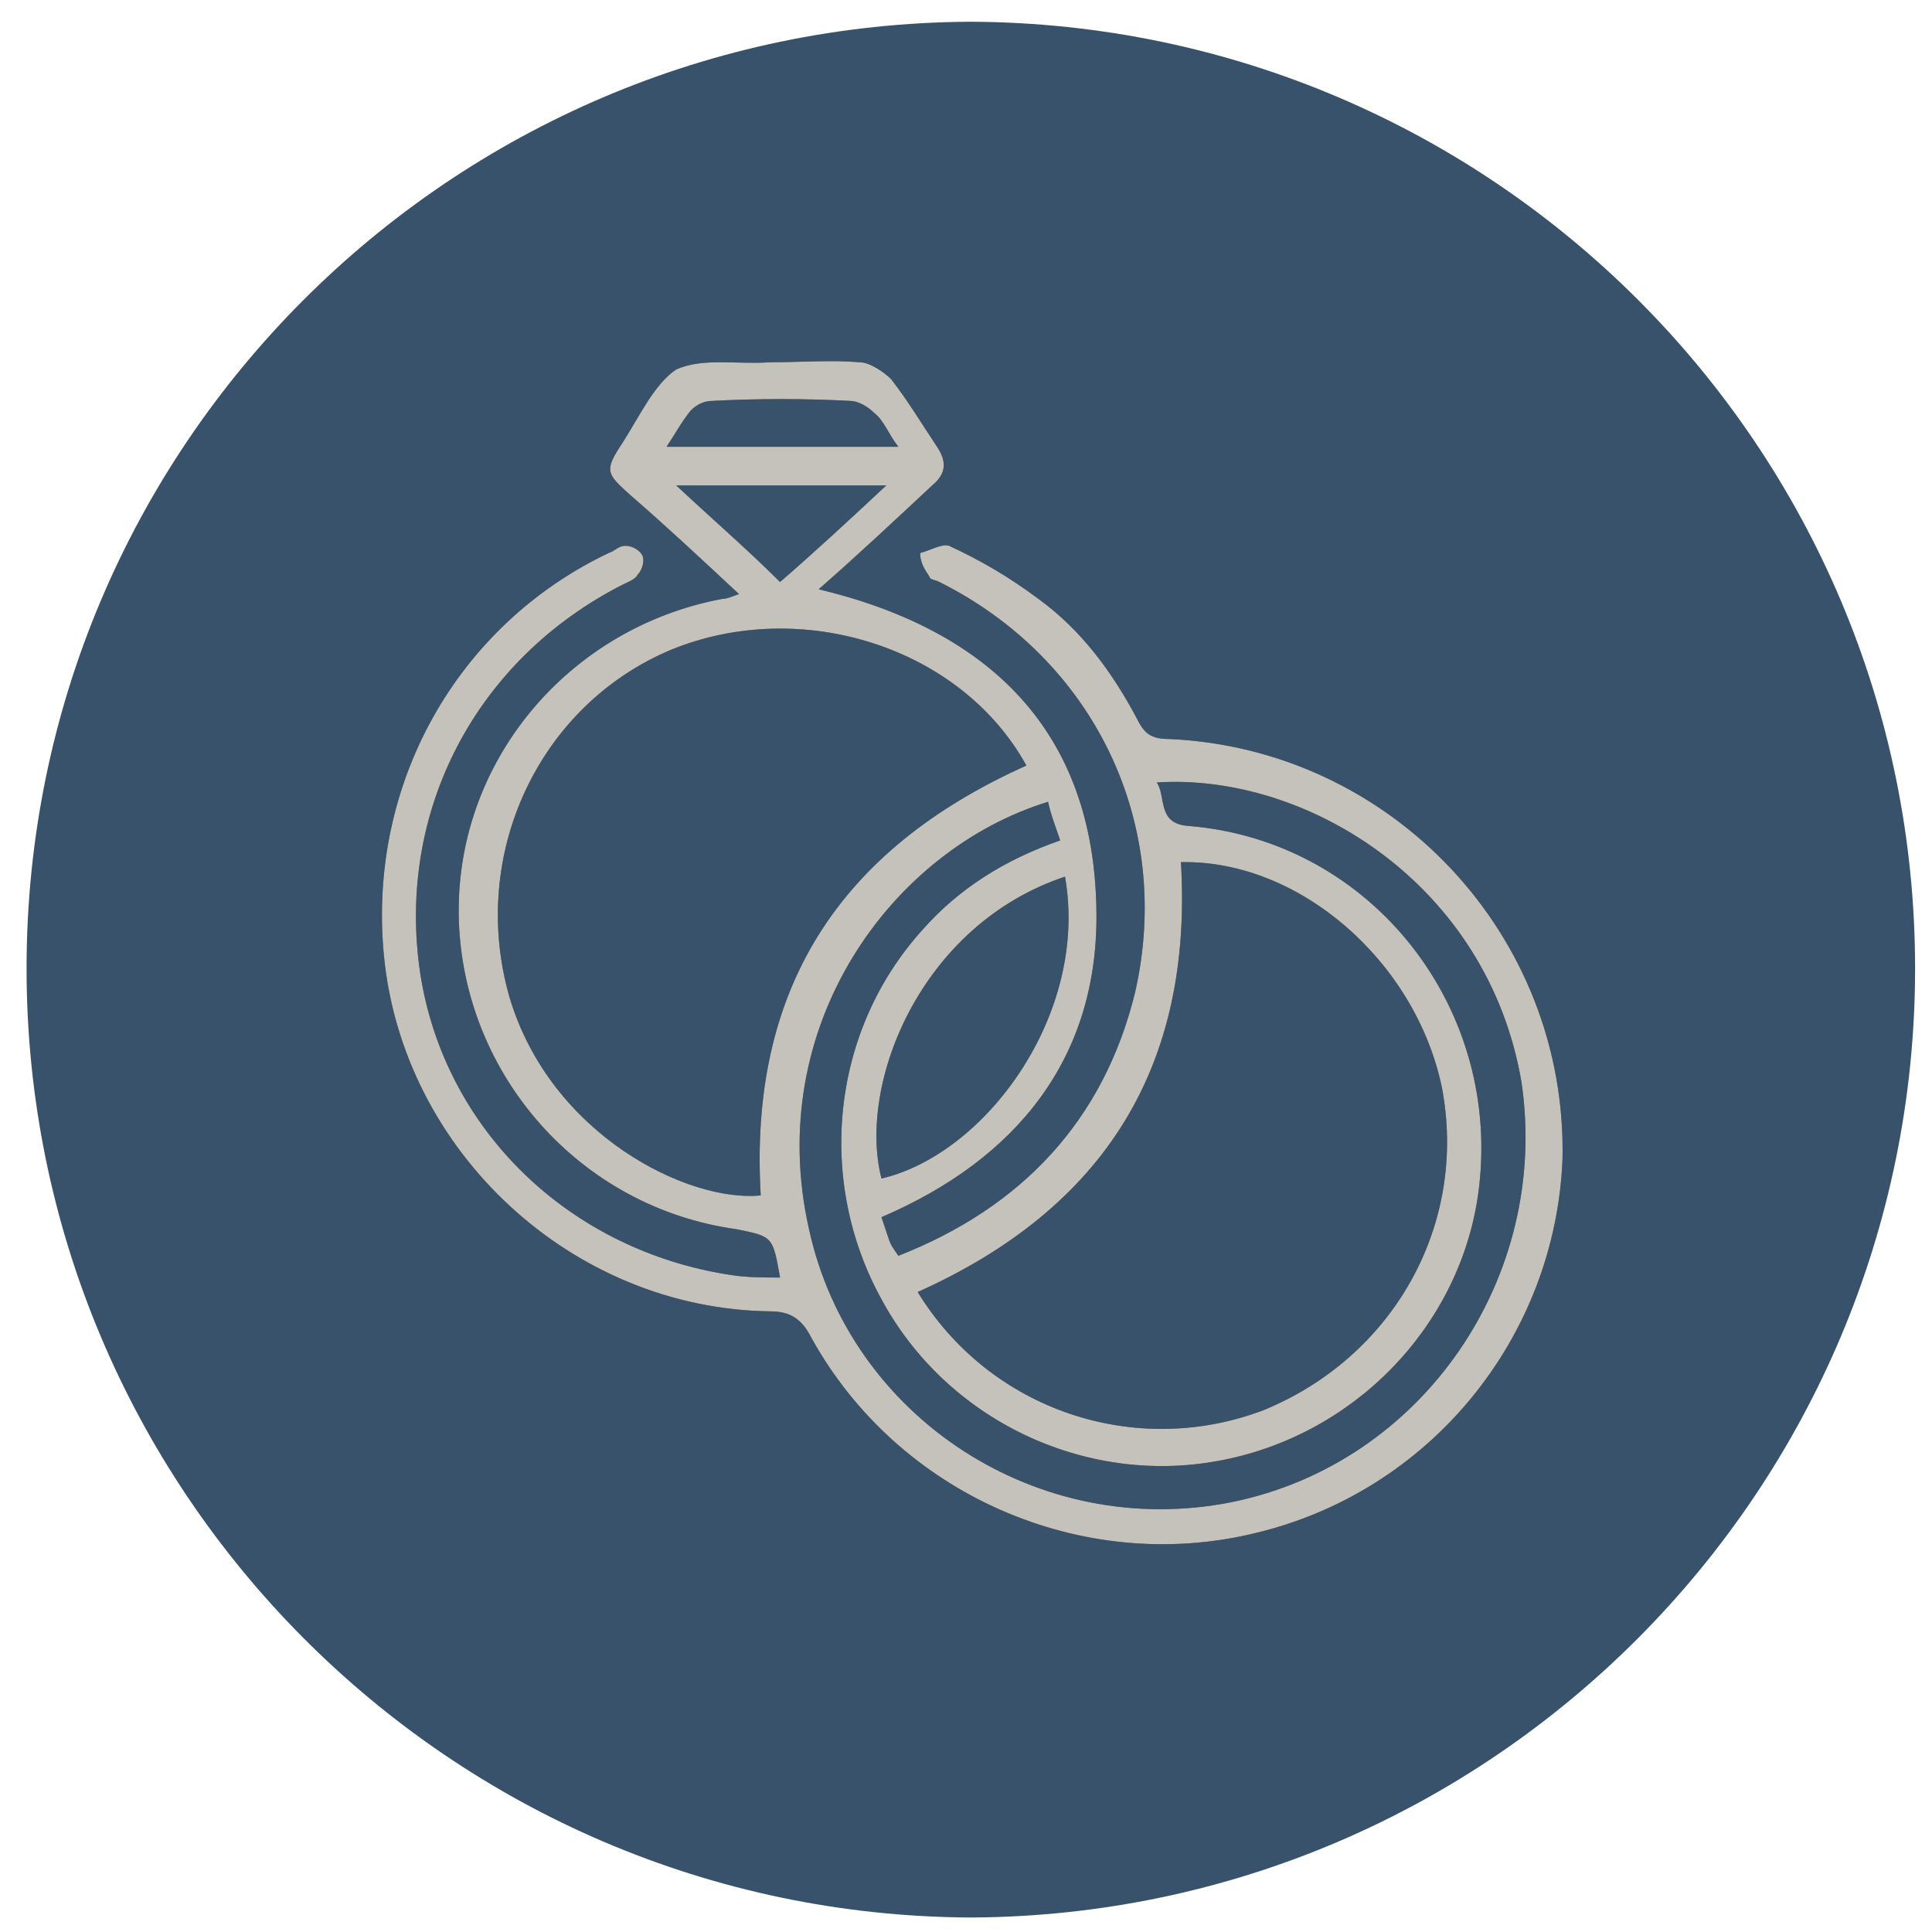 <?xml version="1.0" encoding="utf-8"?>
<!-- Generator: Adobe Illustrator 21.0.1, SVG Export Plug-In . SVG Version: 6.00 Build 0)  -->
<svg version="1.1" id="Layer_1" xmlns="http://www.w3.org/2000/svg" xmlns:xlink="http://www.w3.org/1999/xlink" x="0px" y="0px"
	 viewBox="0 0 80 80" style="enable-background:new 0 0 80 80;" xml:space="preserve">
<style type="text/css">
	.st0{fill:#39526C;}
	.st1{fill:#C4C2BA;}
</style>
<path class="st0" d="M40.2,0.9L40.2,0.9C61.8,1,79.3,18.5,79.3,40.1S61.8,79.3,40.2,79.4C18.6,79.3,1.1,61.7,1.1,40.1
	S18.6,1,40.2,0.9z"/>
<g>
	<g>
		<path d="M32.3,52.9c-0.3-1.7-0.3-1.7-1.8-2C24,50,19.2,44.5,19,38.1c-0.2-6.5,4.5-12.1,10.9-13.3c0.2,0,0.4-0.1,0.7-0.2
			c-1.5-1.4-3-2.8-4.5-4.1c-1-0.9-1.1-1-0.3-2.2c0.7-1.1,1.3-2.4,2.2-3c1.1-0.5,2.5-0.2,3.9-0.3c1.3,0,2.5-0.1,3.7,0
			c0.4,0,1,0.4,1.3,0.7c0.7,0.9,1.3,1.9,1.9,2.8c0.4,0.6,0.4,1.1-0.2,1.6c-1.5,1.4-3.1,2.9-4.7,4.3c7.1,1.7,11.4,5.9,11.5,13.3
			c0.1,6.1-3.3,10.3-8.9,12.7c0.1,0.3,0.2,0.6,0.3,0.9c0.1,0.3,0.2,0.4,0.4,0.7c5.1-2,8.5-5.6,9.8-10.9c1.6-7-1.7-13.8-8.1-17
			c-0.2-0.1-0.4-0.1-0.4-0.2c-0.2-0.3-0.4-0.6-0.4-1c0.4-0.1,0.9-0.4,1.2-0.3c1.3,0.6,2.5,1.3,3.7,2.2c1.8,1.3,3.1,3.1,4.1,5
			c0.3,0.6,0.6,0.8,1.3,0.8C57.6,31,64.9,38.7,64.7,48c-0.3,7.4-5.5,13.8-12.8,15.5c-7.1,1.7-14.7-1.6-18.3-8.1
			c-0.4-0.8-0.9-1.1-1.7-1.1c-8.2-0.1-15.2-6.6-16-14.7c-0.7-7.1,3-13.7,9.3-16.7c0.3-0.1,0.4-0.3,0.7-0.3s0.6,0.2,0.7,0.4
			c0.1,0.2,0,0.6-0.2,0.8c-0.1,0.2-0.4,0.3-0.6,0.4c-6.1,3.1-9.4,9.4-8.4,16.1c1,6.5,6.2,11.5,12.9,12.5
			C30.9,52.9,31.7,52.9,32.3,52.9z M42.5,31.7c-2.7-4.9-9.3-7-14.7-4.8c-5.5,2.3-8.4,8.5-6.7,14.4c1.7,5.7,7.4,8.5,10.4,8.2
			C31,41,34.7,35.2,42.5,31.7z M38,53.5c3,4.9,9,6.9,14.3,4.9c5.4-2.2,8.5-7.7,7.4-13.4c-1.1-5.2-5.9-9.4-10.8-9.3
			C49.4,44.1,45.8,50,38,53.5z M47.9,32.4c0.4,0.6,0,1.7,1.3,1.8c7.6,0.6,13.1,7.6,12,15.3c-0.8,5.5-5.2,10-10.8,11
			c-5.5,1-11.2-1.7-13.9-6.7c-2.7-4.9-2.1-11.1,1.7-15.3c1.5-1.7,3.4-2.9,5.7-3.7c-0.2-0.6-0.4-1.1-0.5-1.6
			c-6.5,2-11.8,9.3-9.9,17.7C35.2,58.7,43,63.8,51,62.2c7.9-1.6,13.2-9.3,12-17.4C61.6,36.6,54.1,32,47.9,32.4z M44.1,36.3
			c-6,2-8.6,8.6-7.6,12.5C40.8,47.8,45.1,42,44.1,36.3z M36.7,20.1c-3,0-5.8,0-8.7,0c1.5,1.4,3,2.7,4.3,4
			C33.8,22.8,35.2,21.5,36.7,20.1z M27.6,18.5c3.3,0,6.4,0,9.6,0c-0.4-0.5-0.6-1.1-1-1.4c-0.3-0.3-0.7-0.5-1-0.5
			c-1.9-0.1-3.8-0.1-5.7,0c-0.4,0-0.7,0.2-0.9,0.4C28.2,17.5,28,17.9,27.6,18.5z"/>
	</g>
	<g>
		<path class="st1" d="M32.3,52.9c-0.3-1.7-0.3-1.7-1.8-2C24,50,19.2,44.5,19,38.1c-0.2-6.5,4.5-12.1,10.9-13.3
			c0.2,0,0.4-0.1,0.7-0.2c-1.5-1.4-3-2.8-4.5-4.1c-1-0.9-1.1-1-0.3-2.2c0.7-1.1,1.3-2.4,2.2-3c1.1-0.5,2.5-0.2,3.9-0.3
			c1.3,0,2.5-0.1,3.7,0c0.4,0,1,0.4,1.3,0.7c0.7,0.9,1.3,1.9,1.9,2.8c0.4,0.6,0.4,1.1-0.2,1.6c-1.5,1.4-3.1,2.9-4.7,4.3
			c7.1,1.7,11.4,5.9,11.5,13.3c0.1,6.1-3.3,10.3-8.9,12.7c0.1,0.3,0.2,0.6,0.3,0.9c0.1,0.3,0.2,0.4,0.4,0.7c5.1-2,8.5-5.6,9.8-10.9
			c1.6-7-1.7-13.8-8.1-17c-0.2-0.1-0.4-0.1-0.4-0.2c-0.2-0.3-0.4-0.6-0.4-1c0.4-0.1,0.9-0.4,1.2-0.3c1.3,0.6,2.5,1.3,3.7,2.2
			c1.8,1.3,3.1,3.1,4.1,5c0.3,0.6,0.6,0.8,1.3,0.8C57.6,31,64.9,38.7,64.7,48c-0.3,7.4-5.5,13.8-12.8,15.5
			c-7.1,1.7-14.7-1.6-18.3-8.1c-0.4-0.8-0.9-1.1-1.7-1.1c-8.2-0.1-15.2-6.6-16-14.7c-0.7-7.1,3-13.7,9.3-16.7
			c0.3-0.1,0.4-0.3,0.7-0.3s0.6,0.2,0.7,0.4c0.1,0.2,0,0.6-0.2,0.8c-0.1,0.2-0.4,0.3-0.6,0.4c-6.1,3.1-9.4,9.4-8.4,16.1
			c1,6.5,6.2,11.5,12.9,12.5C30.9,52.9,31.7,52.9,32.3,52.9z M42.5,31.7c-2.7-4.9-9.3-7-14.7-4.8c-5.5,2.3-8.4,8.5-6.7,14.4
			c1.7,5.7,7.4,8.5,10.4,8.2C31,41,34.7,35.2,42.5,31.7z M38,53.5c3,4.9,9,6.9,14.3,4.9c5.4-2.2,8.5-7.7,7.4-13.4
			c-1.1-5.2-5.9-9.4-10.8-9.3C49.4,44.1,45.8,50,38,53.5z M47.9,32.4c0.4,0.6,0,1.7,1.3,1.8c7.6,0.6,13.1,7.6,12,15.3
			c-0.8,5.5-5.2,10-10.8,11c-5.5,1-11.2-1.7-13.9-6.7c-2.7-4.9-2.1-11.1,1.7-15.3c1.5-1.7,3.4-2.9,5.7-3.7c-0.2-0.6-0.4-1.1-0.5-1.6
			c-6.5,2-11.8,9.3-9.9,17.7C35.2,58.7,43,63.8,51,62.2c7.9-1.6,13.2-9.3,12-17.4C61.6,36.6,54.1,32,47.9,32.4z M44.1,36.3
			c-6,2-8.6,8.6-7.6,12.5C40.8,47.8,45.1,42,44.1,36.3z M36.7,20.1c-3,0-5.8,0-8.7,0c1.5,1.4,3,2.7,4.3,4
			C33.8,22.8,35.2,21.5,36.7,20.1z M27.6,18.5c3.3,0,6.4,0,9.6,0c-0.4-0.5-0.6-1.1-1-1.4c-0.3-0.3-0.7-0.5-1-0.5
			c-1.9-0.1-3.8-0.1-5.7,0c-0.4,0-0.7,0.2-0.9,0.4C28.2,17.5,28,17.9,27.6,18.5z"/>
	</g>
</g>
</svg>
